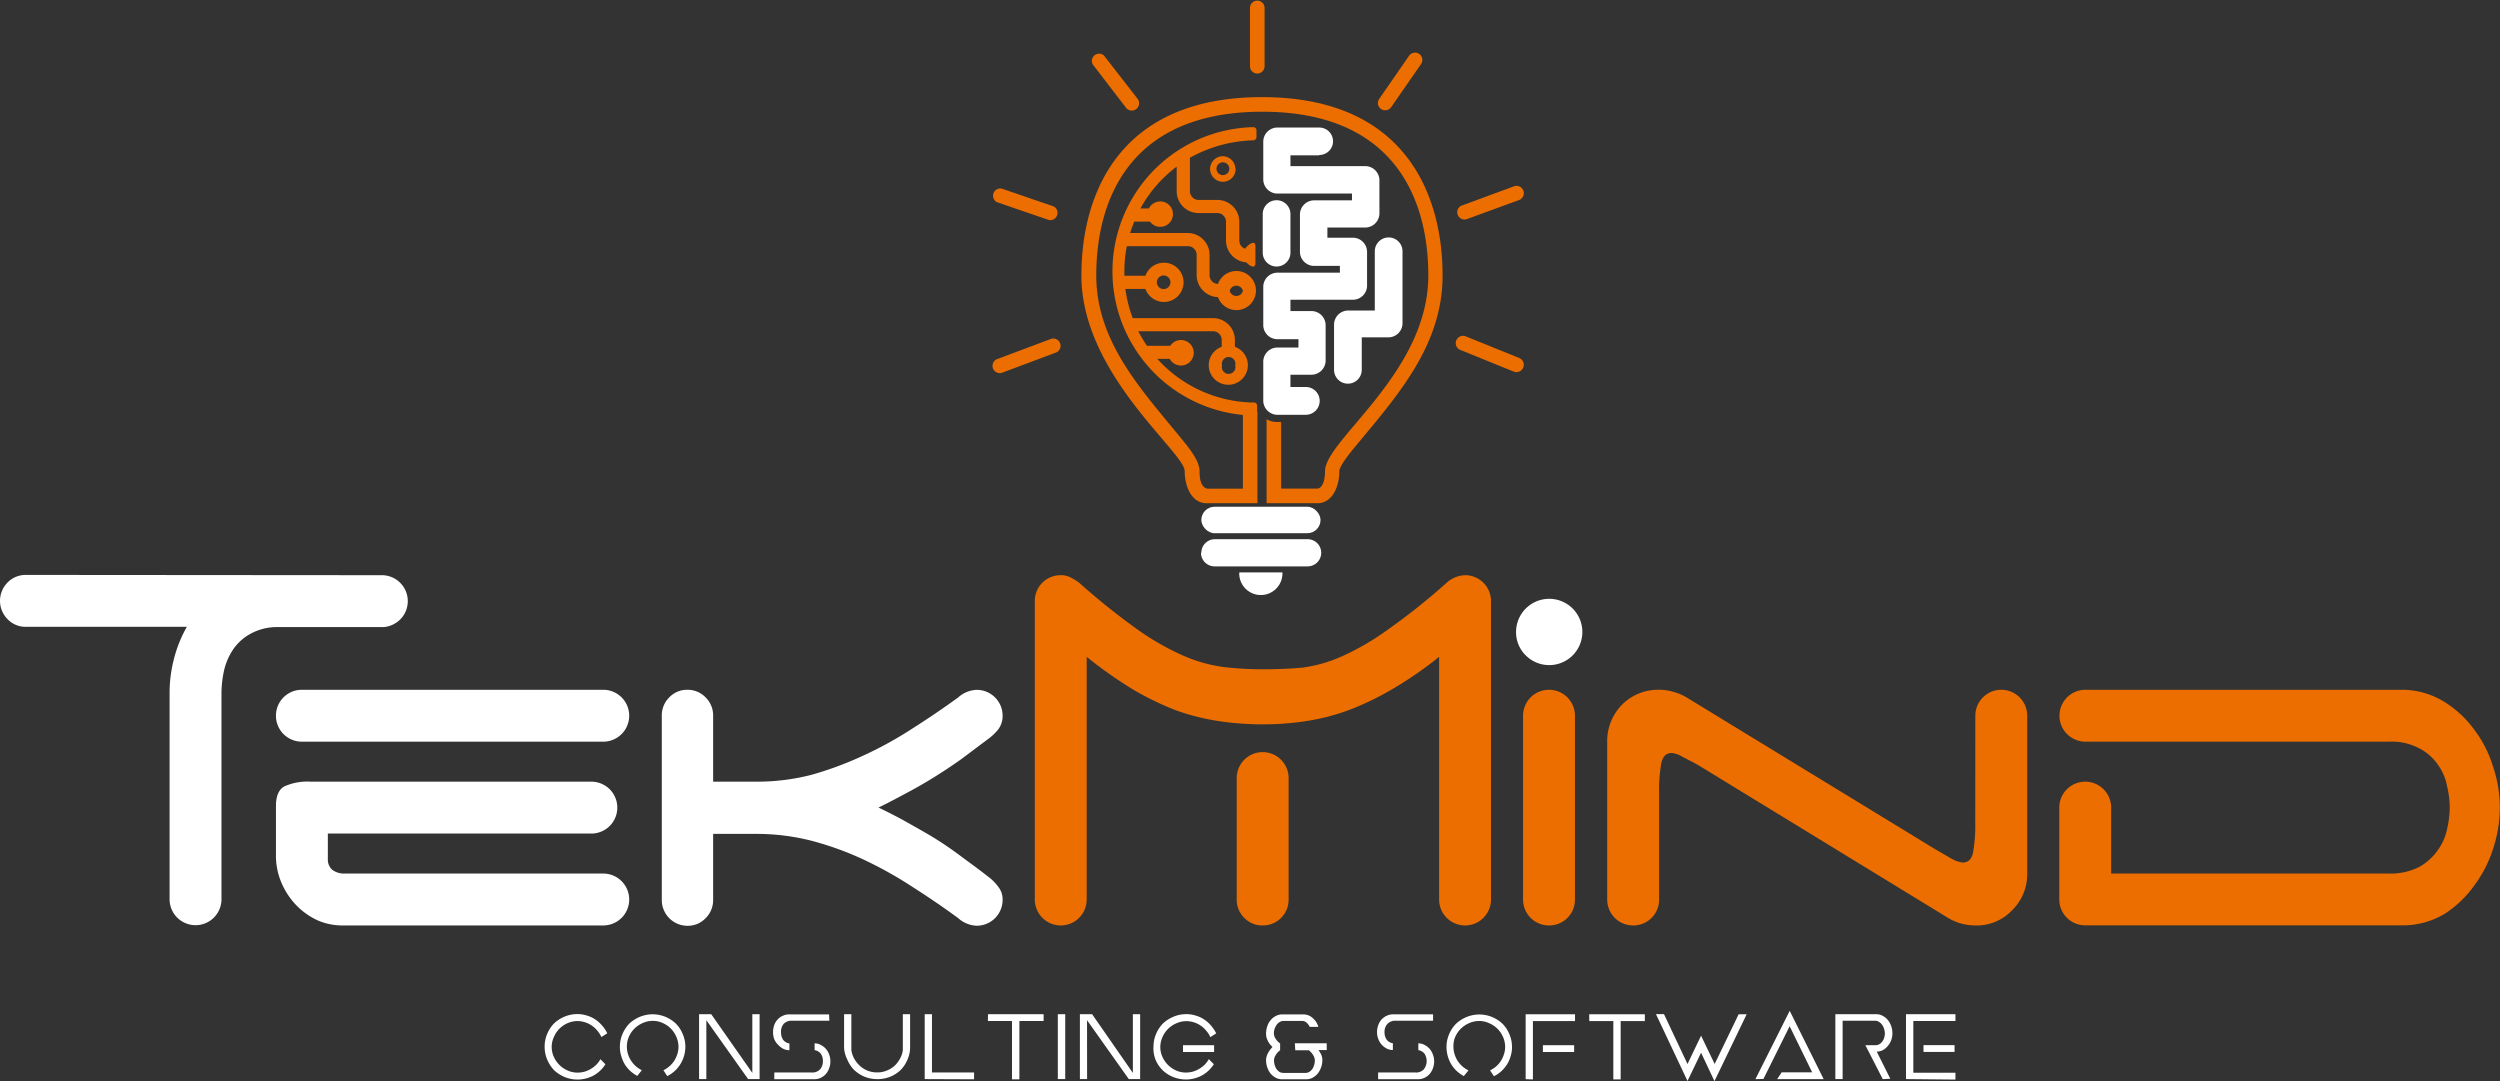 <svg xmlns="http://www.w3.org/2000/svg" viewBox="0 0 368.09 159.17"><rect x="0" y="0" width="368.09" height="159.17" fill="#333333" stroke="none"/><defs><style>.cls-1,.cls-4{fill:#fff;}.cls-1,.cls-2{fill-rule:evenodd;}.cls-2,.cls-3{fill:#ed6e00;}</style></defs><title>bianco_arancio</title><g id="Livello_2" data-name="Livello 2"><g id="Layer_1" data-name="Layer 1"><path class="cls-1" d="M56.16,84.69A3.82,3.82,0,0,1,59,91.13a4,4,0,0,1-2.47,1.2h-16a8.09,8.09,0,0,0-4,1.19,7.28,7.28,0,0,0-2.39,2.39A9.2,9.2,0,0,0,32.93,99a15.72,15.72,0,0,0-.32,3v30.4a3.82,3.82,0,1,1-7.64,0V102a19.92,19.92,0,0,1,.63-4.94,19.12,19.12,0,0,1,1.91-4.77H3.82a3.65,3.65,0,0,1-2.7-1.12,3.83,3.83,0,0,1,0-5.41,3.68,3.68,0,0,1,2.7-1.11Z"/><path class="cls-1" d="M50.34,136.26a9.1,9.1,0,0,1-3.5-.72,10.44,10.44,0,0,1-3.11-2.15,10.92,10.92,0,0,1-2.22-3.26,10.08,10.08,0,0,1-.88-4.3v-7.16c0-1.43.4-2.39,1.19-2.86a8.19,8.19,0,0,1,3.9-.72H87.07a3.82,3.82,0,1,1,0,7.64H48.27v3.9a2,2,0,0,0,.64,1.43,2.89,2.89,0,0,0,1.83.56H88.82a3.82,3.82,0,1,1,0,7.64Z"/><path class="cls-1" d="M40.63,105.38a3.81,3.81,0,0,1,3.82-3.82H88.82a3.82,3.82,0,1,1,0,7.64H44.45a3.81,3.81,0,0,1-3.82-3.82Z"/><path class="cls-1" d="M105,115.09h6.33a32.17,32.17,0,0,0,8.12-1,50.79,50.79,0,0,0,7.72-2.87,56.16,56.16,0,0,0,7.24-4c2.33-1.48,4.56-3,6.68-4.54a4.28,4.28,0,0,1,2.71-1.11,3.81,3.81,0,0,1,3.82,3.82,3.26,3.26,0,0,1-.64,2,7.63,7.63,0,0,1-1.51,1.43l-4,3c-1.27.9-2.55,1.75-3.82,2.54s-2.6,1.57-4,2.31-2.76,1.49-4.3,2.23c1.54.74,3,1.49,4.3,2.23s2.71,1.51,4,2.31,2.55,1.67,3.82,2.62,2.6,1.89,4,3a6.76,6.76,0,0,1,1.51,1.51,2.94,2.94,0,0,1,.64,1.91,3.81,3.81,0,0,1-3.82,3.82,4.28,4.28,0,0,1-2.71-1.11c-2.17-1.6-4.43-3.13-6.76-4.62a58.67,58.67,0,0,0-7.16-4,45.65,45.65,0,0,0-7.72-2.79,32.63,32.63,0,0,0-8.12-1H105v9.71a3.72,3.72,0,0,1-1.12,2.71,3.59,3.59,0,0,1-2.62,1.11,3.79,3.79,0,0,1-3.82-3.82V105.38a3.71,3.71,0,0,1,1.11-2.71,3.6,3.6,0,0,1,2.63-1.11,3.68,3.68,0,0,1,2.7,1.11,3.72,3.72,0,0,1,1.12,2.71Z"/><path class="cls-1" d="M223.22,93a4.88,4.88,0,1,1,1.43,3.5A4.77,4.77,0,0,1,223.22,93Z"/><path class="cls-2" d="M160,132.44a3.82,3.82,0,1,1-7.64,0V88.51a3.79,3.79,0,0,1,3.82-3.82,3,3,0,0,1,1.43.32,8.07,8.07,0,0,1,1.28.79,102.06,102.06,0,0,0,8.75,7,38.73,38.73,0,0,0,6.77,3.82,22.46,22.46,0,0,0,5.8,1.6,50.38,50.38,0,0,0,5.81.32q3.1,0,5.73-.24a20.88,20.88,0,0,0,5.66-1.59,37.62,37.62,0,0,0,6.68-3.83A94.58,94.58,0,0,0,213,85.8a4.3,4.3,0,0,1,2.71-1.11,3.81,3.81,0,0,1,3.82,3.82v43.93a3.82,3.82,0,1,1-7.64,0V96.71a55.74,55.74,0,0,1-6.92,4.77,42,42,0,0,1-6.45,3.1,32.21,32.21,0,0,1-6.21,1.59,41,41,0,0,1-6.29.48,44.18,44.18,0,0,1-6.6-.48,33.93,33.93,0,0,1-6.29-1.59,43.65,43.65,0,0,1-6.37-3.1A63.43,63.43,0,0,1,160,96.71Z"/><path class="cls-2" d="M231.89,132.44a3.79,3.79,0,0,1-3.82,3.82,3.81,3.81,0,0,1-3.82-3.82V105.38a3.82,3.82,0,1,1,7.64,0Z"/><path class="cls-2" d="M290.84,105.38a3.82,3.82,0,1,1,7.64,0v23.16a7.43,7.43,0,0,1-2.23,5.49,7.17,7.17,0,0,1-5.41,2.23,8.18,8.18,0,0,1-2.23-.32,7.88,7.88,0,0,1-1.91-.87l-36.45-22.29c-1-.58-1.85-1-2.54-1.35a3.41,3.41,0,0,0-1.6-.56c-.79,0-1.3.51-1.51,1.51a22.9,22.9,0,0,0-.32,4.38v15.68a3.79,3.79,0,0,1-3.82,3.82,3.81,3.81,0,0,1-3.82-3.82V109.28a7.63,7.63,0,0,1,2.15-5.49,7.46,7.46,0,0,1,5.49-2.23,7.31,7.31,0,0,1,2.15.32,7.5,7.5,0,0,1,2,.87L284.87,125l2.47,1.43A4.27,4.27,0,0,0,289,127c.79,0,1.3-.5,1.51-1.51a22.9,22.9,0,0,0,.32-4.38Z"/><path class="cls-2" d="M351.78,128.62a9.24,9.24,0,0,0,4.46-1,8.18,8.18,0,0,0,2.7-2.46,7.86,7.86,0,0,0,1.36-3.11,14.64,14.64,0,0,0,.39-3.18,13.69,13.69,0,0,0-.39-3.1,7.88,7.88,0,0,0-1.36-3.19,7.49,7.49,0,0,0-2.7-2.38,8.68,8.68,0,0,0-4.46-1H307.05a3.82,3.82,0,1,1,0-7.64h46.4a11.89,11.89,0,0,1,6.13,1.59,15.57,15.57,0,0,1,4.61,4.14,17.33,17.33,0,0,1,2.87,5.57,18.58,18.58,0,0,1,1,6,19.67,19.67,0,0,1-.95,6,18.47,18.47,0,0,1-2.79,5.49,16,16,0,0,1-4.29,4.14,11.93,11.93,0,0,1-5.81,1.75h-47.2a3.81,3.81,0,0,1-3.82-3.82V118.91a3.82,3.82,0,1,1,7.64,0v9.71Z"/><path class="cls-3" d="M189.73,120.38v12.06a3.79,3.79,0,0,1-3.82,3.82,3.68,3.68,0,0,1-2.7-1.11,3.72,3.72,0,0,1-1.12-2.71V114.56a3.82,3.82,0,1,1,7.64,0Z"/><path class="cls-4" d="M280.63,158.88v-9.55h7.28v1h-6.2v7.62h6.2v1Zm7.15-5v1h-4.57v-1Zm-207.59.21a4.74,4.74,0,0,1,.38-1.87,5,5,0,0,1,1-1.53,5.16,5.16,0,0,1,1.54-1,4.85,4.85,0,0,1,1.9-.38,4.43,4.43,0,0,1,1.41.22,4.27,4.27,0,0,1,1.24.58,4.79,4.79,0,0,1,1,.9,4.63,4.63,0,0,1,.75,1.13l-.86.55a4.17,4.17,0,0,0-.59-.93,3.89,3.89,0,0,0-.82-.75,3.51,3.51,0,0,0-1-.49,3.58,3.58,0,0,0-2.6.14,3.86,3.86,0,0,0-2,2.05,3.52,3.52,0,0,0,0,2.89,4,4,0,0,0,.83,1.2,3.92,3.92,0,0,0,1.21.82,3.57,3.57,0,0,0,1.48.31,4,4,0,0,0,1-.14,4.18,4.18,0,0,0,.94-.41,4.37,4.37,0,0,0,.79-.61,3.43,3.43,0,0,0,.61-.82l.74.75a4.92,4.92,0,0,1-1.72,1.64,5,5,0,0,1-4.3.23,5.11,5.11,0,0,1-1.54-1,5.21,5.21,0,0,1-1-1.53A4.83,4.83,0,0,1,80.19,154.1Zm12.11,0a3.84,3.84,0,0,0,.15,1.07,4,4,0,0,0,.46,1,4.06,4.06,0,0,0,.69.81,3.92,3.92,0,0,0,.9.6l-.67.84a5.33,5.33,0,0,1-1.06-.75,5,5,0,0,1-.81-1,5.4,5.4,0,0,1-.5-1.21,4.5,4.5,0,0,1-.19-1.33,4.74,4.74,0,0,1,.38-1.87,5,5,0,0,1,1-1.53,5.08,5.08,0,0,1,1.55-1,4.92,4.92,0,0,1,3.79,0,5,5,0,0,1,1.53,1,4.66,4.66,0,0,1,1,1.53,4.58,4.58,0,0,1,.39,1.87,4.87,4.87,0,0,1-1.58,3.58,4.76,4.76,0,0,1-1.09.74l-.56-.86a4,4,0,0,0,1.59-1.39,4.39,4.39,0,0,0,.46-1,3.52,3.52,0,0,0,.17-1.07,3.58,3.58,0,0,0-.31-1.44,3.86,3.86,0,0,0-2-2.05,3.36,3.36,0,0,0-1.47-.32,3.47,3.47,0,0,0-1.49.32,4,4,0,0,0-1.22.82,4,4,0,0,0-.83,1.23A3.57,3.57,0,0,0,92.3,154.12ZM104,158.88h-1.07v-9.55h1.79l6.05,8.64v-8.64h1.07v9.55h-1.69L104,150.21Zm18.11-8.59h-5.5a1.55,1.55,0,0,0-1.24.48A1.76,1.76,0,0,0,115,152a1.93,1.93,0,0,0,.29,1.08,1.42,1.42,0,0,0,.94.55v1a2.06,2.06,0,0,1-.91-.21,2.67,2.67,0,0,1-.73-.57A2.41,2.41,0,0,1,114,153a2.79,2.79,0,0,1-.18-1,3.1,3.1,0,0,1,.18-1.08,2.32,2.32,0,0,1,.51-.83,2.09,2.09,0,0,1,.75-.53,2,2,0,0,1,.92-.2h5.89Zm-8.1,7.62h5.5a1.55,1.55,0,0,0,1.24-.47,1.81,1.81,0,0,0,.41-1.21,1.84,1.84,0,0,0-.29-1.06,1.43,1.43,0,0,0-.93-.55v-1a1.8,1.8,0,0,1,.88.22,2.46,2.46,0,0,1,.75.56,2.5,2.5,0,0,1,.51.85,2.72,2.72,0,0,1,.18,1,2.75,2.75,0,0,1-.2,1.09,2.71,2.71,0,0,1-.5.84,2.62,2.62,0,0,1-.75.53,2.18,2.18,0,0,1-.91.19H114Zm10.27-3.78v-4.8h1.07v5.28a3.73,3.73,0,0,0,.43,1.28,4.36,4.36,0,0,0,.85,1.06,3.69,3.69,0,0,0,1.14.7,3.79,3.79,0,0,0,1.38.25,3.65,3.65,0,0,0,1.36-.25,3.83,3.83,0,0,0,1.17-.7,4,4,0,0,0,.82-1.06,3.35,3.35,0,0,0,.43-1.28v-5.28H134v4.8a4.5,4.5,0,0,1-.38,1.87,4.88,4.88,0,0,1-1,1.53,5,5,0,0,1-1.53,1,5.19,5.19,0,0,1-3.8,0,5.13,5.13,0,0,1-1.54-1,4.88,4.88,0,0,1-1-1.53A4.51,4.51,0,0,1,124.27,154.13Zm11.87,4.75v-9.55h1.07v8.58h6.2v1Zm9.32-9.55h8.19v1h-3.57v8.59H149v-8.59h-3.55Zm10.28,9.55v-9.55h1.09v9.55Zm4.31,0H159v-9.55h1.8l6,8.64v-8.64h1.07v9.55H166.2l-6.15-8.67Zm9.78-4.78a4.57,4.57,0,0,1,.38-1.87,4.94,4.94,0,0,1,1-1.53,5.21,5.21,0,0,1,1.55-1,4.85,4.85,0,0,1,1.9-.38,4.43,4.43,0,0,1,1.41.22,4.27,4.27,0,0,1,1.24.58,4.79,4.79,0,0,1,1,.9,5.28,5.28,0,0,1,.75,1.13l-.86.55a3.88,3.88,0,0,0-.6-.93,3.61,3.61,0,0,0-.81-.75,3.51,3.51,0,0,0-1-.49,3.58,3.58,0,0,0-2.6.14,3.86,3.86,0,0,0-2.05,2.05,3.52,3.52,0,0,0,0,2.89,4,4,0,0,0,2,2,3.62,3.62,0,0,0,1.49.31,4,4,0,0,0,1-.14,3.92,3.92,0,0,0,.93-.41,4.44,4.44,0,0,0,.8-.61,3.43,3.43,0,0,0,.61-.82l.74.75a4.92,4.92,0,0,1-1.72,1.64,5,5,0,0,1-4.3.23,4.64,4.64,0,0,1-2.57-2.55A4.66,4.66,0,0,1,169.83,154.1Zm8.92-.21v1h-4.58v-1Zm11.89-.28h4.69v1h-1.21a4.39,4.39,0,0,1,.4.67,1.94,1.94,0,0,1,.17.8,3.12,3.12,0,0,1-.2,1.11,3,3,0,0,1-.51.91,2.55,2.55,0,0,1-.75.59,1.9,1.9,0,0,1-.9.22h-3.57a2,2,0,0,1-.92-.22,2.83,2.83,0,0,1-.75-.59,3,3,0,0,1-.5-.91,3.36,3.36,0,0,1-.19-1.11,1.92,1.92,0,0,1,.1-.59,2.66,2.66,0,0,1,.23-.52,2.79,2.79,0,0,1,.29-.44l.32-.37-.32-.35a2.85,2.85,0,0,1-.31-.46,3.35,3.35,0,0,1-.23-.55,2.43,2.43,0,0,1-.08-.61,3.42,3.42,0,0,1,.19-1.12,2.75,2.75,0,0,1,.5-.89,2.48,2.48,0,0,1,.75-.59,1.88,1.88,0,0,1,.92-.23h3.14a2,2,0,0,1,1.33.5,2.72,2.72,0,0,1,.87,1.33h-1.27a1.89,1.89,0,0,0-.46-.61.9.9,0,0,0-.67-.26H189a1.17,1.17,0,0,0-.61.17,1.57,1.57,0,0,0-.45.44,2.78,2.78,0,0,0-.29.6,2.28,2.28,0,0,0-.09.63,1.49,1.49,0,0,0,.28.81,2.56,2.56,0,0,0,.64.67v1a2.37,2.37,0,0,0-.64.69,1.48,1.48,0,0,0-.26.81,2.47,2.47,0,0,0,.09.64,2.66,2.66,0,0,0,.26.6,1.8,1.8,0,0,0,.44.43,1.12,1.12,0,0,0,.6.16h3.23a1.12,1.12,0,0,0,.6-.16,1.76,1.76,0,0,0,.43-.43,2.3,2.3,0,0,0,.27-.6,2.47,2.47,0,0,0,.09-.64,1.44,1.44,0,0,0-.26-.81,2.43,2.43,0,0,0-.62-.69h-2ZM211,150.29h-5.49a1.54,1.54,0,0,0-1.24.48,1.72,1.72,0,0,0-.42,1.2,1.86,1.86,0,0,0,.3,1.08,1.37,1.37,0,0,0,.93.55v1a2,2,0,0,1-.9-.21,2.72,2.72,0,0,1-.74-.57,2.56,2.56,0,0,1-.5-.83,2.59,2.59,0,0,1-.19-1,2.88,2.88,0,0,1,.19-1.08,2.45,2.45,0,0,1,.5-.83,2.28,2.28,0,0,1,.75-.53,2.06,2.06,0,0,1,.92-.2H211Zm-8.09,7.62h5.49a1.55,1.55,0,0,0,1.24-.47,2,2,0,0,0,.12-2.27,1.41,1.41,0,0,0-.93-.55v-1a1.83,1.83,0,0,1,.89.22,2.72,2.72,0,0,1,.75.56,2.65,2.65,0,0,1,.5.85,2.72,2.72,0,0,1,.19,1,2.94,2.94,0,0,1-.2,1.09,2.74,2.74,0,0,1-.51.84,2.37,2.37,0,0,1-.75.53,2.17,2.17,0,0,1-.9.19h-5.89ZM214,154.12a3.51,3.51,0,0,0,.16,1.07,4.35,4.35,0,0,0,.45,1,4.85,4.85,0,0,0,.69.81,4.22,4.22,0,0,0,.91.6l-.68.84a5.27,5.27,0,0,1-1.05-.75,4.72,4.72,0,0,1-.81-1,5,5,0,0,1-.51-1.21,4.85,4.85,0,0,1-.18-1.33,4.57,4.57,0,0,1,.38-1.87,4.94,4.94,0,0,1,1-1.53,5.21,5.21,0,0,1,1.55-1,4.94,4.94,0,0,1,3.8,0,5,5,0,0,1,1.53,1,4.82,4.82,0,0,1,1,1.53,4.74,4.74,0,0,1,.38,1.87,4.39,4.39,0,0,1-.2,1.36,4.68,4.68,0,0,1-.53,1.21,5.43,5.43,0,0,1-.84,1,4.76,4.76,0,0,1-1.09.74l-.57-.86a4.25,4.25,0,0,0,.89-.58,3.81,3.81,0,0,0,.7-.81,4,4,0,0,0,.46-1,3.24,3.24,0,0,0,.17-1.07,3.57,3.57,0,0,0-.3-1.44,3.83,3.83,0,0,0-2.06-2.05,3.32,3.32,0,0,0-1.47-.32,3.43,3.43,0,0,0-1.48.32,3.86,3.86,0,0,0-2.05,2.05A3.42,3.42,0,0,0,214,154.12Zm17.77-.23v1h-4.6v-1Zm-7.14,5v-9.55h7.27v1h-6.2v8.59Zm9.36-9.55h8.19v1h-3.56v8.59h-1.08v-8.59H234Zm22,0h1.18l-4.74,9.84L250.46,155l-2,4.16-4.64-9.84H245l3.46,7.34,2-4.17,2,4.17Zm2.47,9.55,5.05-10.06,5,10.06h-6.85l.66-1h4.5l-3.32-6.79-3.86,7.76Zm18.75,0-2.56-5h1.47a1.14,1.14,0,0,0,.63-.17,1.47,1.47,0,0,0,.43-.43,1.64,1.64,0,0,0,.26-.57,2.38,2.38,0,0,0,.08-.58,2,2,0,0,0-.11-.62,1.66,1.66,0,0,0-.28-.6,1.41,1.41,0,0,0-.46-.45,1,1,0,0,0-.59-.18h-4.78v8.59h-1.07v-9.55h6.05a1.83,1.83,0,0,1,.9.23,2.26,2.26,0,0,1,.75.59,3,3,0,0,1,.51.89,3.18,3.18,0,0,1,.19,1.12,2.88,2.88,0,0,1-.18,1,2.76,2.76,0,0,1-.51.86,2.24,2.24,0,0,1-.73.6,1.91,1.91,0,0,1-.89.21l2,4Z"/><path class="cls-3" d="M185.14,60.68V74.09H177.9c-2.52.16-3.47-2.6-3.47-4.71,0-2.83-15.21-14.28-15.21-28.81,0-11.82,5.41-26.27,26.59-26.27S212.4,28.75,212.4,40.57c0,10.5-6.94,18-13.07,25.44-.45.55-2.13,2.58-2.13,3.37,0,2.11-.95,4.87-3.48,4.71h-7.23V61.72a2.88,2.88,0,0,0,1.47.41h.67v9.81H194c1-.18,1.09-2,1.09-2.56,0-4.62,15.21-14.48,15.21-28.81,0-11.14-4.9-24.12-24.45-24.12s-24.44,13-24.44,24.12c0,9.85,6.82,17,12.59,24.08.94,1.16,2.62,3.14,2.62,4.73,0,.77.07,2.38,1.17,2.57H183V60.68Z"/><rect class="cls-4" x="176.88" y="74.61" width="17.55" height="3.9" rx="1.95"/><path class="cls-1" d="M176.88,81.39a2,2,0,0,1,2-2h13.65a2,2,0,0,1,2,2h0a2,2,0,0,1-2,2H178.83a2,2,0,0,1-2-2Z"/><path class="cls-4" d="M182.47,84.43v-.15h6.35v.15a3.18,3.18,0,0,1-6.36,0Z"/><path class="cls-3" d="M186.19,1.07V9.85a1.08,1.08,0,0,1-2.15,0V1.07A1.08,1.08,0,0,1,186.19,1.07Z"/><path class="cls-3" d="M162.54,8.17l5,6.44a1.08,1.08,0,0,1-1.71,1.31l-4.94-6.44A1.07,1.07,0,0,1,162.54,8.17Z"/><path class="cls-3" d="M147.49,27.77l7.64,2.62a1.07,1.07,0,0,1-.7,2l-7.64-2.62A1.07,1.07,0,0,1,147.49,27.77Z"/><path class="cls-3" d="M146.77,52.89l8-3a1.07,1.07,0,0,1,.75,2l-8,3A1.07,1.07,0,0,1,146.77,52.89Z"/><path class="cls-3" d="M215.83,49.53l7.85,3.18a1.07,1.07,0,0,1-.81,2L215,51.52A1.07,1.07,0,1,1,215.83,49.53Z"/><path class="cls-3" d="M223.74,29.42l-7.66,2.8a1.07,1.07,0,1,1-.74-2L223,27.4A1.08,1.08,0,0,1,223.74,29.42Z"/><path class="cls-3" d="M209.23,9.43l-4.4,6.35a1.07,1.07,0,0,1-1.76-1.22l4.4-6.35A1.07,1.07,0,0,1,209.23,9.43Z"/><path class="cls-3" d="M186.49,73.11v0Z"/><path class="cls-1" d="M190,31.52V37.2a2,2,0,1,1-4.08,0V31.52A2,2,0,0,1,190,31.52Zm6.42,23v-6.8a2.1,2.1,0,0,1,2-2h4V37a2,2,0,1,1,4.08,0V47.67a2.09,2.09,0,0,1-2,2h-4v4.76A2,2,0,1,1,196.42,54.47Zm-2.19-31.65H190v1.59h11.1a2.1,2.1,0,0,1,2,2V31.5a2.1,2.1,0,0,1-2,2h-5.66V35h3.84a2.1,2.1,0,0,1,2,2v5.13a2.09,2.09,0,0,1-2,2H190v1.67h3.18a2.1,2.1,0,0,1,2,2v5.37a2.1,2.1,0,0,1-2,2H190v1.81h2.26a2,2,0,0,1,0,4.09H188a2.1,2.1,0,0,1-2-2v-5.9a2.09,2.09,0,0,1,2-2h3.18V49.94H188a2.09,2.09,0,0,1-2-2V42.15a2.1,2.1,0,0,1,2-2h9.28v-1H193.4a2.1,2.1,0,0,1-2-2V31.5a2.1,2.1,0,0,1,2-2h5.66v-1H188a2.1,2.1,0,0,1-2-2V20.78a2.09,2.09,0,0,1,2-2h6.27A2,2,0,0,1,194.23,22.82Z"/><path class="cls-3" d="M181.87,53.81a1,1,0,1,0-1.94,0,1,1,0,1,0,1.94,0Zm-9.54-12.25a1,1,0,1,0-1,1A1,1,0,0,0,172.33,41.56ZM183,42.82a1,1,0,0,0-1.94,0,1,1,0,0,0,1.94,0Zm-7.8-19.57v4.9a1.29,1.29,0,0,0,1.29,1.29h2.76a3.22,3.22,0,0,1,3.22,3.22v2.76a1.27,1.27,0,0,0,.87,1.21c.24-.45,1.5-1.5,1.5-.38v2.51c0,1-1.07.21-1.33-.13a3.23,3.23,0,0,1-3-3.21V32.66a1.28,1.28,0,0,0-1.28-1.29h-2.76a3.22,3.22,0,0,1-3.22-3.22V24.54a19.25,19.25,0,0,0-5.34,6.15h1.25a1.87,1.87,0,1,1,.16,1.94H167c-.22.55-.43,1.11-.6,1.68h8.48a3.22,3.22,0,0,1,3.21,3.22v3a1.29,1.29,0,0,0,1.24,1.28,2.88,2.88,0,1,1,0,1.94,3.26,3.26,0,0,1-3.14-3.22v-3a1.28,1.28,0,0,0-1.28-1.28h-9a19,19,0,0,0-.36,3.72c0,.21,0,.42,0,.63h3.1a2.89,2.89,0,1,1,0,1.94h-2.95a18.82,18.82,0,0,0,1.08,4.3h11.82a3.22,3.22,0,0,1,3.22,3.22v1a2.88,2.88,0,1,1-1.94,0v-1a1.28,1.28,0,0,0-1.28-1.29h-11a19.13,19.13,0,0,0,1.27,2.14h3.44a1.88,1.88,0,1,1-.08,1.93h-1.83a19.48,19.48,0,0,0,13.76,6.42h.47a.48.48,0,0,1,.47.46v1a.48.48,0,0,1-.48.47,21.24,21.24,0,0,1-.09-42.47.47.47,0,0,1,.47.47v1a.49.49,0,0,1-.45.47A20.24,20.24,0,0,0,175.16,23.25Zm6.73,1.59A1.88,1.88,0,1,1,180,23,1.88,1.88,0,0,1,181.89,24.84Zm-.94,0a.94.94,0,1,0-.94.94A.94.94,0,0,0,181,24.84Z"/></g></g></svg>